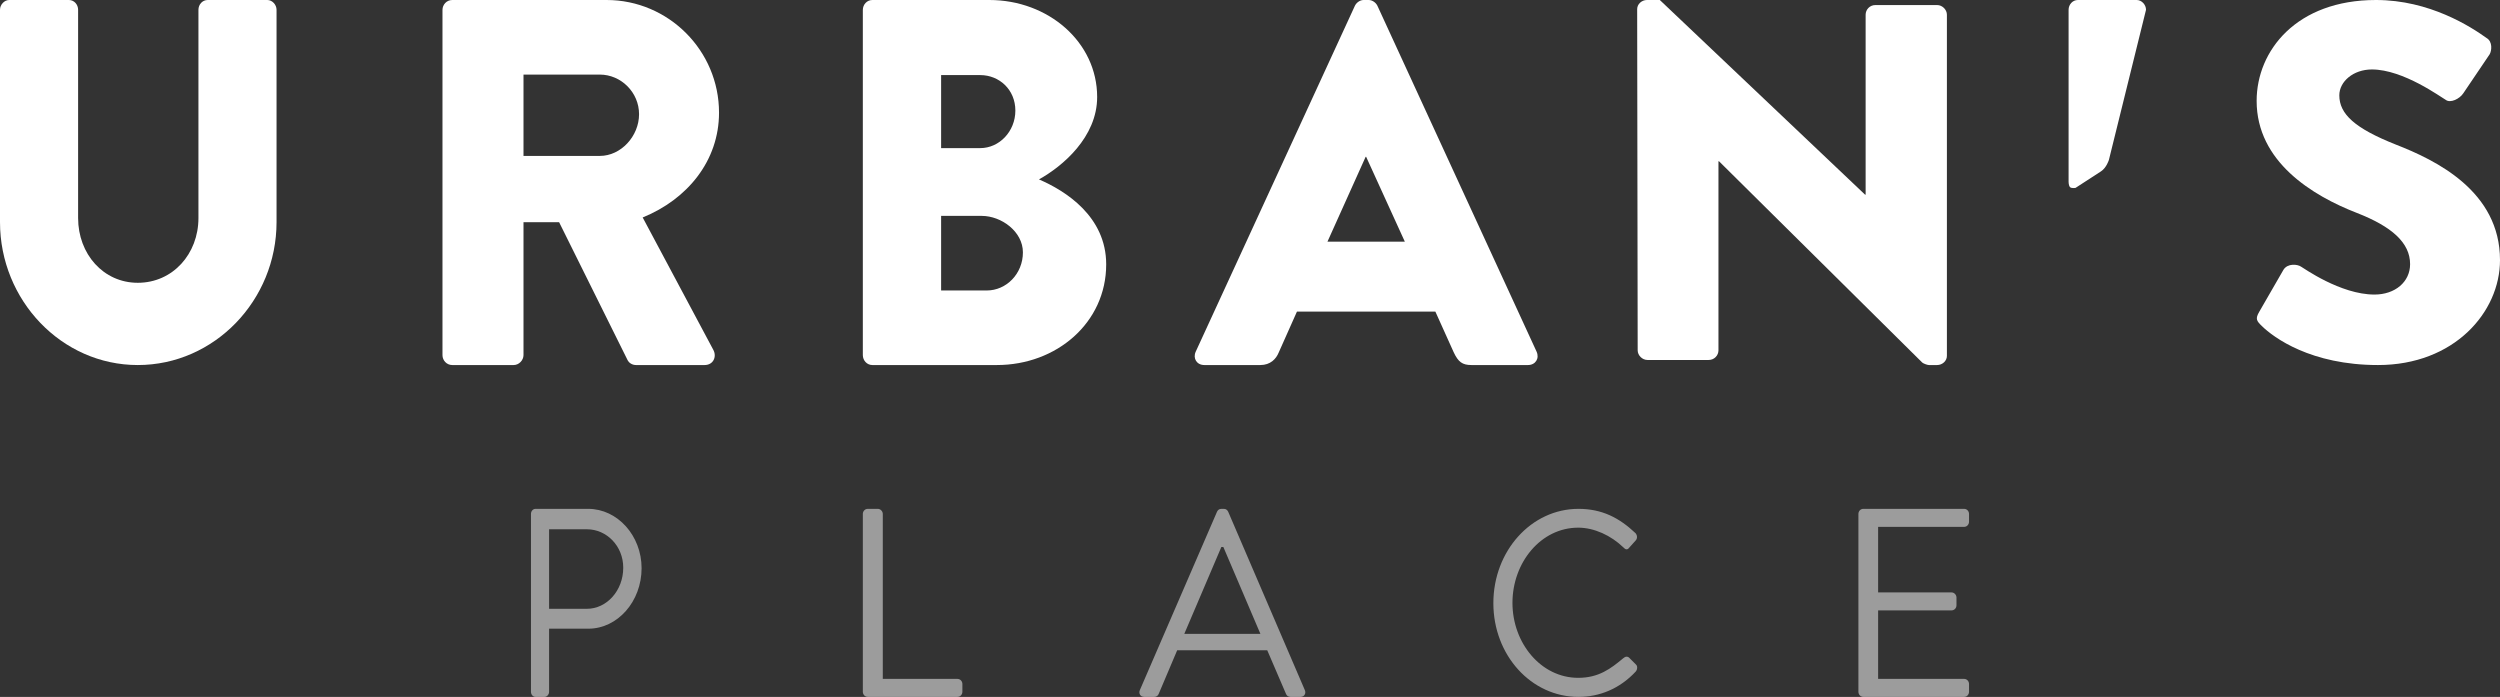 <?xml version="1.0" encoding="UTF-8"?>
<svg xmlns="http://www.w3.org/2000/svg" xmlns:xlink="http://www.w3.org/1999/xlink" width="226px" height="63px" viewBox="0 0 226 63" version="1.1">
  <rect x="0" y="0" width="226" height="63" fill="#333333" stroke="none"/>
  <title>Group 25</title>
  <desc>Created with Sketch.</desc>
  <defs></defs>
  <g id="Page-1" stroke="none" stroke-width="1" fill="none" fill-rule="evenodd">
    <g id="Startseite" transform="translate(-737, -10179)">
      <g id="Group-25" transform="translate(737, 10179)">
        <path d="M0,0.884 C0,0.418 0.395,0 0.832,0 L6.229,0 C6.711,0 7.061,0.418 7.061,0.884 L7.061,19.708 C7.061,22.96 9.343,25.564 12.455,25.564 C15.615,25.564 17.939,22.96 17.939,19.708 L17.939,0.884 C17.939,0.418 18.289,0 18.773,0 L24.168,0 C24.605,0 25,0.418 25,0.884 L25,20.079 C25,27.144 19.386,33 12.455,33 C5.57,33 0,27.144 0,20.079 L0,0.884 Z" id="Fill-1" fill="#FFFFFF"></path>
        <path d="M54.226,14.095 C56.139,14.095 57.771,12.305 57.771,10.324 C57.771,8.345 56.139,6.743 54.226,6.743 L47.324,6.743 L47.324,14.095 L54.226,14.095 Z M40,0.897 C40,0.425 40.374,0 40.886,0 L54.832,0 C60.43,0 65,4.574 65,10.184 C65,14.522 62.156,18.009 58.098,19.659 L64.487,31.633 C64.814,32.245 64.487,33 63.694,33 L57.49,33 C57.118,33 56.837,32.764 56.744,32.576 L50.542,20.084 L47.324,20.084 L47.324,32.103 C47.324,32.576 46.904,33 46.437,33 L40.886,33 C40.374,33 40,32.576 40,32.103 L40,0.897 Z" id="Fill-3" fill="#FFFFFF"></path>
        <path d="M89.204,26.259 C90.973,26.259 92.471,24.751 92.471,22.816 C92.471,20.931 90.521,19.517 88.751,19.517 L85.077,19.517 L85.077,26.259 L89.204,26.259 Z M88.615,13.389 C90.338,13.389 91.789,11.88 91.789,9.995 C91.789,8.108 90.338,6.788 88.615,6.788 L85.077,6.788 L85.077,13.389 L88.615,13.389 Z M78,0.897 C78,0.424 78.363,0 78.862,0 L89.431,0 C94.783,0 99.183,3.819 99.183,8.769 C99.183,12.398 96.053,15.039 93.922,16.218 C96.327,17.253 100,19.565 100,23.9 C100,29.18 95.51,33 90.113,33 L78.862,33 C78.363,33 78,32.575 78,32.103 L78,0.897 Z" id="Fill-5" fill="#FFFFFF"></path>
        <path d="M126.996,21.845 L123.499,14.175 L123.455,14.175 L120.003,21.845 L126.996,21.845 Z M108.093,31.791 L122.488,0.511 C122.627,0.231 122.947,0 123.269,0 L123.73,0 C124.052,0 124.374,0.231 124.513,0.511 L138.908,31.791 C139.183,32.396 138.816,33 138.125,33 L133.021,33 C132.192,33 131.825,32.721 131.41,31.837 L129.756,28.167 L117.245,28.167 L115.589,31.883 C115.359,32.441 114.852,33 113.933,33 L108.873,33 C108.185,33 107.816,32.396 108.093,31.791 Z" id="Fill-7" fill="#FFFFFF"></path>
        <path d="M148,0.825 C148,0.366 148.418,0 148.883,0 L150.047,0 L168.605,17.6 L168.653,17.6 L168.653,1.329 C168.653,0.87 169.024,0.457 169.535,0.457 L175.117,0.457 C175.582,0.457 176,0.87 176,1.329 L176,32.175 C176,32.633 175.582,33 175.117,33 L174.373,33 C174.233,33 173.862,32.863 173.767,32.771 L155.395,14.576 L155.349,14.576 L155.349,31.67 C155.349,32.129 154.976,32.541 154.465,32.541 L148.93,32.541 C148.464,32.541 148.046,32.129 148.046,31.67 L148,0.825 Z" id="Fill-9" fill="#FFFFFF"></path>
        <path d="M187.129,16.914 C187,16.779 187,16.446 187,16.446 L187,10.495 L187,0.886 C187,0.42 187.354,0 187.841,0 L193.159,0 C193.601,0 194,0.42 194,0.886 L190.646,14.452 C190.646,14.452 190.433,15.163 189.928,15.492 C189.422,15.82 187.631,16.984 187.631,16.984 C187.631,16.984 187.257,17.05 187.129,16.914" id="Fill-11" fill="#FFFFFF"></path>
        <path d="M204.234,28.188 L206.428,24.383 C206.803,23.788 207.689,23.879 208.017,24.107 C208.205,24.2 211.567,26.628 214.65,26.628 C216.519,26.628 217.873,25.482 217.873,23.879 C217.873,21.953 216.237,20.487 213.061,19.249 C209.045,17.691 204,14.62 204,9.121 C204,4.583 207.595,0 214.79,0 C219.647,0 223.384,2.428 224.786,3.437 C225.346,3.758 225.252,4.583 225.067,4.904 L222.684,8.432 C222.356,8.936 221.517,9.349 221.096,9.028 C220.676,8.8 217.266,6.279 214.418,6.279 C212.734,6.279 211.474,7.378 211.474,8.616 C211.474,10.312 212.875,11.596 216.564,13.062 C220.208,14.482 226,17.279 226,23.512 C226,28.233 221.843,33 214.976,33 C208.905,33 205.543,30.524 204.468,29.47 C204,29.013 203.859,28.828 204.234,28.188" id="Fill-13" fill="#FFFFFF"></path>
        <path d="M53.065,55.035 C54.832,55.035 56.341,53.408 56.341,51.319 C56.341,49.351 54.832,47.847 53.065,47.847 L49.637,47.847 L49.637,55.035 L53.065,55.035 Z M48,46.46 C48,46.218 48.172,46 48.409,46 L53.172,46 C55.823,46 58,48.427 58,51.366 C58,54.378 55.823,56.833 53.193,56.833 L49.637,56.833 L49.637,62.54 C49.637,62.782 49.445,63 49.228,63 L48.409,63 C48.172,63 48,62.782 48,62.54 L48,46.46 Z" id="Fill-15" fill="#9C9C9C"></path>
        <path d="M78,46.461 C78,46.219 78.187,46 78.445,46 L79.359,46 C79.593,46 79.804,46.219 79.804,46.461 L79.804,61.372 L86.554,61.372 C86.811,61.372 87,61.591 87,61.834 L87,62.538 C87,62.779 86.811,63 86.554,63 L78.445,63 C78.187,63 78,62.779 78,62.538 L78,46.461 Z" id="Fill-17" fill="#9C9C9C"></path>
        <path d="M113.94,57.302 C112.818,54.691 111.716,52.058 110.591,49.45 L110.409,49.45 L107.06,57.302 L113.94,57.302 Z M103.046,62.378 L110.018,46.263 C110.087,46.121 110.201,46 110.409,46 L110.639,46 C110.843,46 110.959,46.121 111.029,46.263 L117.954,62.378 C118.092,62.687 117.909,63 117.565,63 L116.646,63 C116.441,63 116.302,62.856 116.258,62.737 L114.56,58.786 L106.417,58.786 L104.742,62.737 C104.697,62.856 104.559,63 104.354,63 L103.435,63 C103.091,63 102.908,62.687 103.046,62.378 Z" id="Fill-19" fill="#9C9C9C"></path>
        <path d="M142.692,46 C144.843,46 146.399,46.826 147.847,48.195 C148.017,48.386 148.038,48.669 147.868,48.856 L147.294,49.494 C147.122,49.732 146.953,49.707 146.739,49.472 C145.632,48.409 144.119,47.7 142.671,47.7 C139.304,47.7 136.726,50.841 136.726,54.501 C136.726,58.136 139.304,61.276 142.671,61.276 C144.524,61.276 145.609,60.449 146.739,59.506 C146.953,59.316 147.122,59.34 147.251,59.433 L147.889,60.072 C148.061,60.214 148.017,60.546 147.868,60.71 C146.42,62.267 144.587,63 142.692,63 C138.431,63 135,59.246 135,54.523 C135,49.803 138.431,46 142.692,46" id="Fill-21" fill="#9C9C9C"></path>
        <path d="M168,46.461 C168,46.219 168.184,46 168.44,46 L177.561,46 C177.816,46 178,46.219 178,46.461 L178,47.166 C178,47.408 177.816,47.628 177.561,47.628 L169.782,47.628 L169.782,53.555 L176.426,53.555 C176.658,53.555 176.865,53.771 176.865,54.015 L176.865,54.717 C176.865,54.984 176.658,55.179 176.426,55.179 L169.782,55.179 L169.782,61.372 L177.561,61.372 C177.816,61.372 178,61.591 178,61.834 L178,62.538 C178,62.779 177.816,63 177.561,63 L168.44,63 C168.184,63 168,62.779 168,62.538 L168,46.461 Z" id="Fill-23" fill="#9C9C9C"></path>
      </g>
    </g>
  </g>
</svg>

